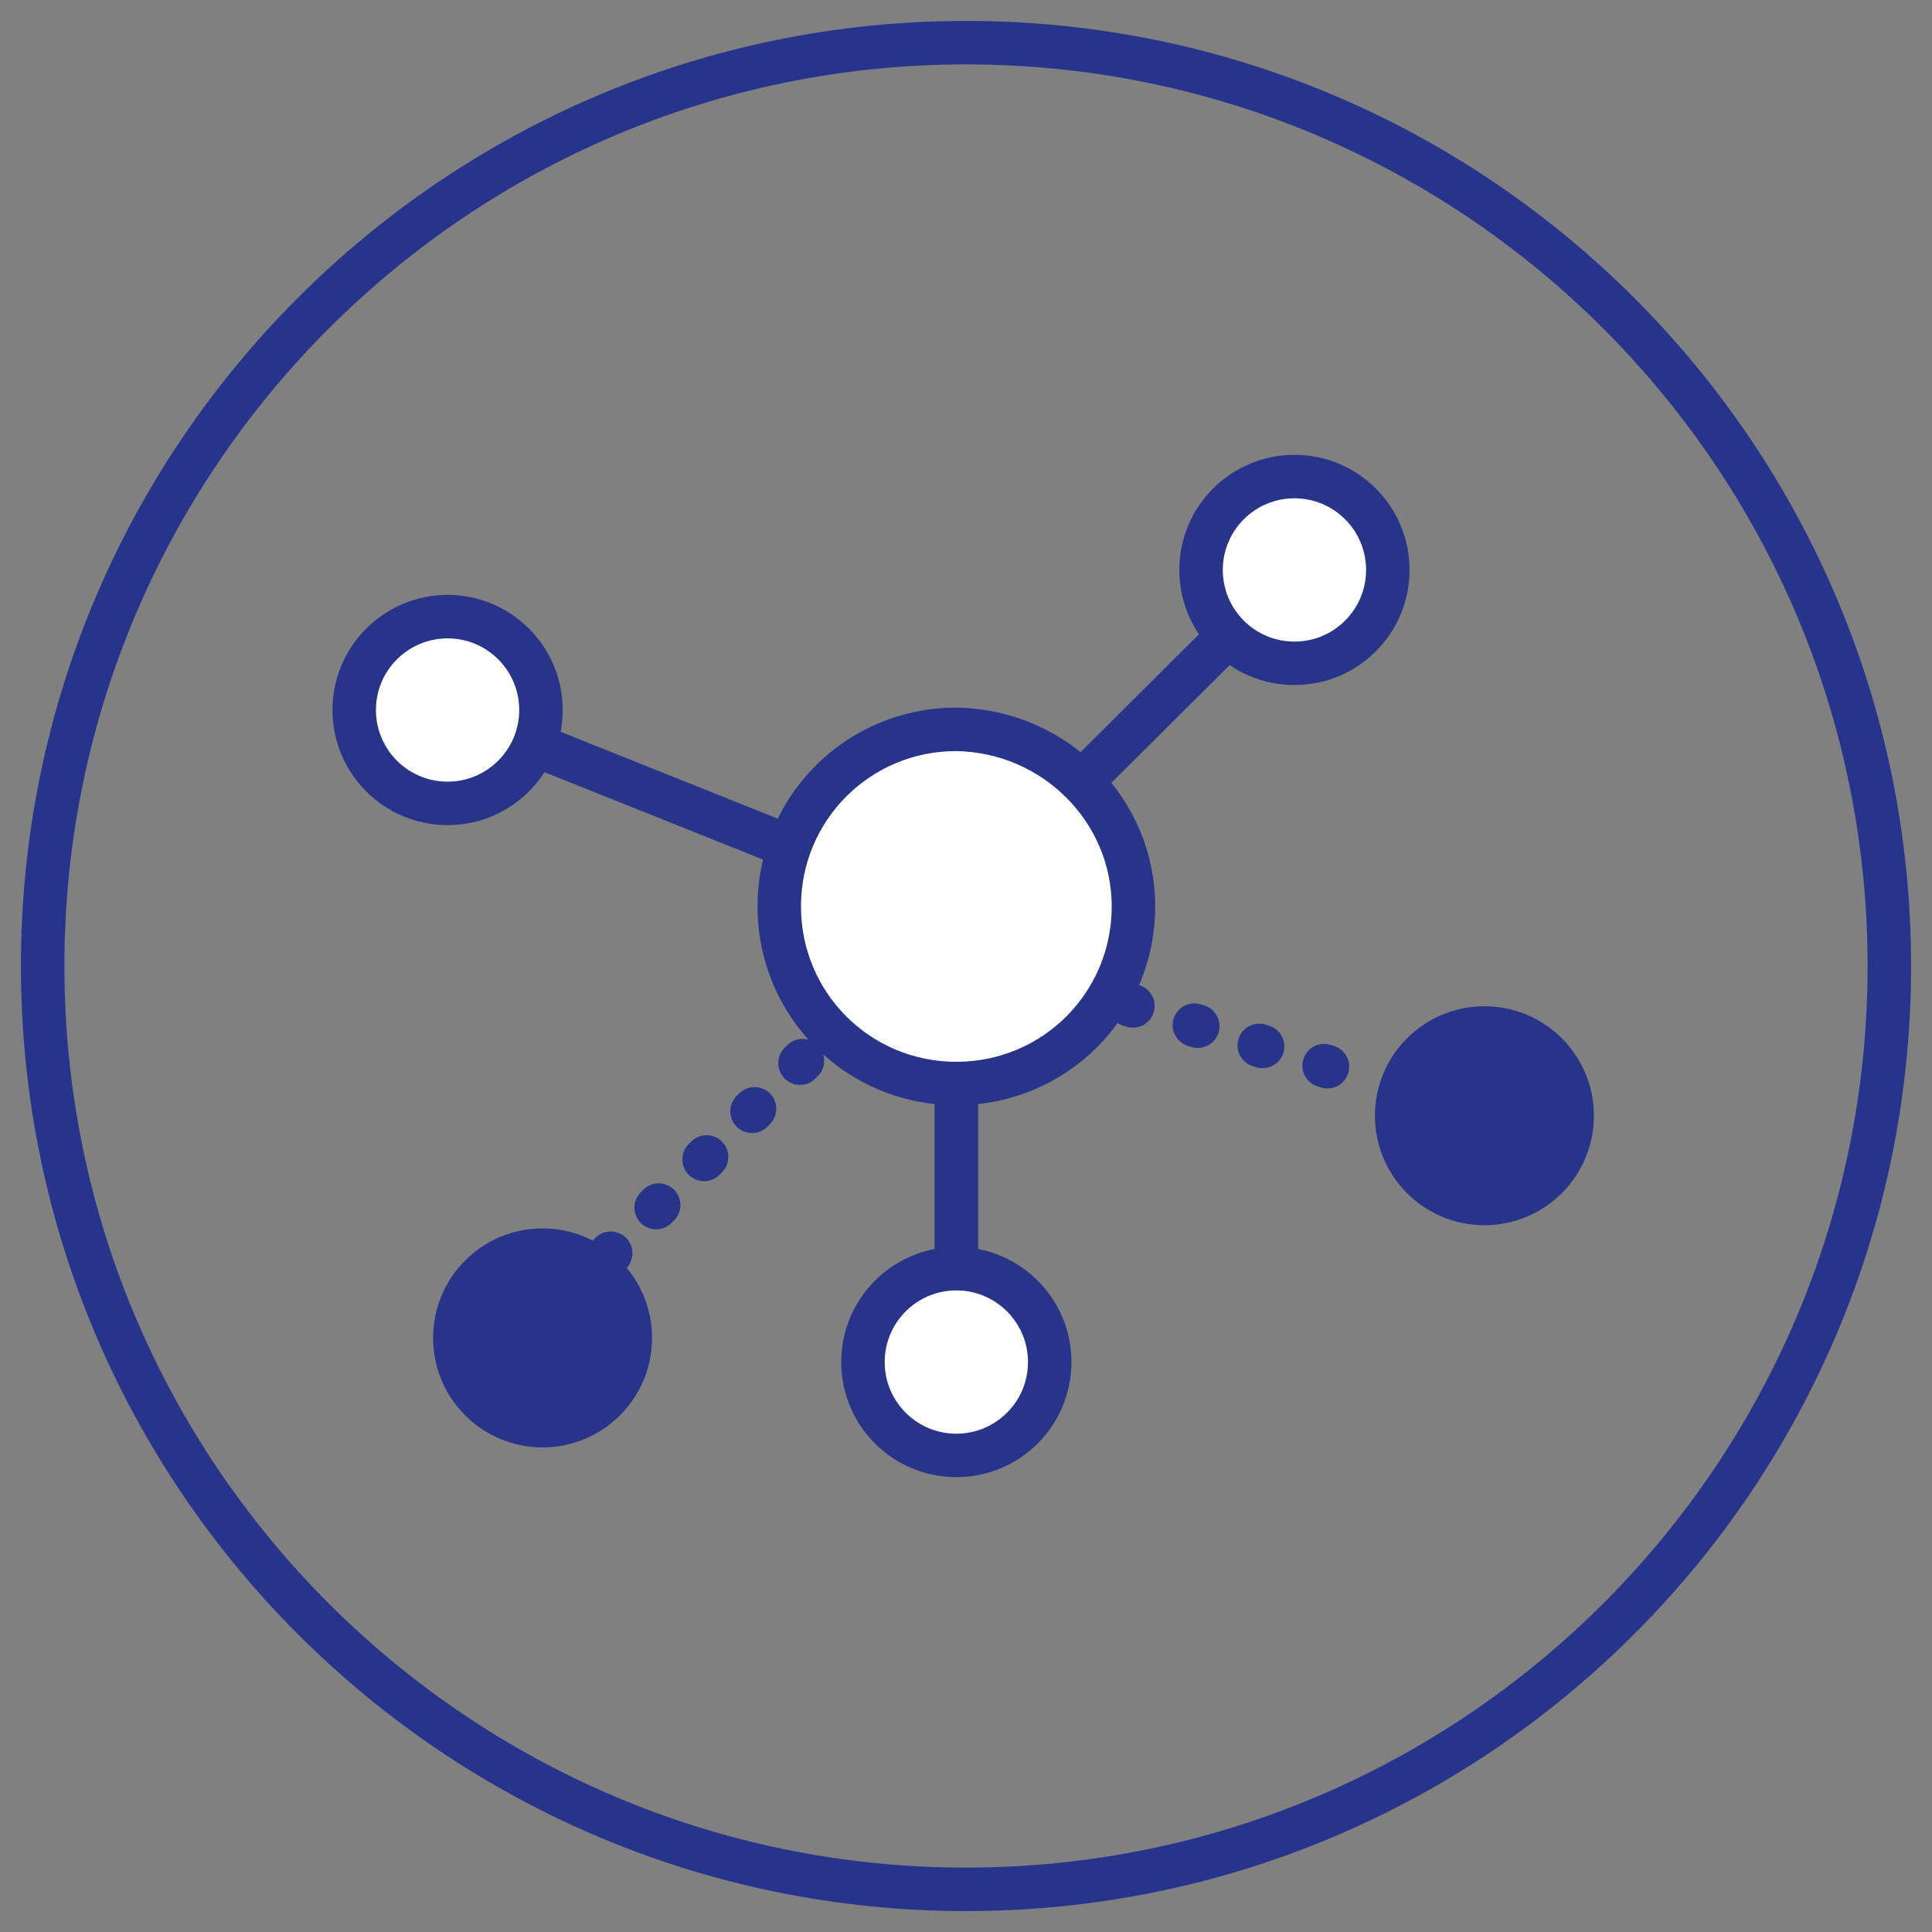 <svg xmlns="http://www.w3.org/2000/svg" xmlns:xlink="http://www.w3.org/1999/xlink" id="Icons" x="0px" y="0px" viewBox="0 0 120 120" style="enable-background:new 0 0 120 120;" xml:space="preserve"><rect x="0" y="0" width="120" height="120" fill="#808080" stroke="none"/><style type="text/css">	.st0{fill:#27348B;}	.st1{fill:none;stroke:#27348A;stroke-width:2.7;stroke-linecap:round;stroke-linejoin:round;}	.st2{fill:#FFFFFF;stroke:#27348A;stroke-width:2.7;stroke-linecap:round;stroke-linejoin:round;}	.st3{fill:none;stroke:#27348A;stroke-width:2.7;stroke-linecap:round;stroke-linejoin:round;stroke-dasharray:0,0,0.22,4;}	.st4{fill:#27348A;stroke:#27348A;stroke-width:2;stroke-miterlimit:10;}</style><path class="st0" d="M60,4c30.9,0,56,25.1,56,56s-25.1,56-56,56S4,90.9,4,60S29.1,4,60,4 M60,1.3C27.6,1.3,1.3,27.6,1.3,60 s26.3,58.7,58.7,58.7s58.7-26.3,58.7-58.7S92.4,1.3,60,1.3C60,1.3,60,1.3,60,1.3z"></path><g>	<line class="st1" x1="55.8" y1="55.3" x2="27.8" y2="44.1"></line>	<circle class="st2" cx="27.8" cy="44.1" r="5.8"></circle>	<line class="st1" x1="59.4" y1="67.3" x2="59.4" y2="83.1"></line>	<line class="st1" x1="59.4" y1="56.3" x2="80.4" y2="35.4"></line>	<line class="st3" x1="62.1" y1="59.9" x2="85.8" y2="67.3"></line>	<circle class="st2" cx="59.4" cy="84.6" r="5.8"></circle>	<circle class="st2" cx="80.4" cy="35.4" r="5.8"></circle>	<circle class="st4" cx="92.2" cy="69.3" r="5.8"></circle>	<line class="st3" x1="55.8" y1="59.9" x2="30.7" y2="85.1"></line>	<circle class="st4" cx="33.7" cy="83.1" r="5.8"></circle>	<path id="Pfad_641" class="st2" d="M70.4,56.3c0,6.1-4.9,11-11,11c-6.1,0-11-4.9-11-11c0-6.1,4.9-11,11-11l0,0  C65.5,45.4,70.4,50.3,70.4,56.3L70.4,56.3z"></path></g></svg>